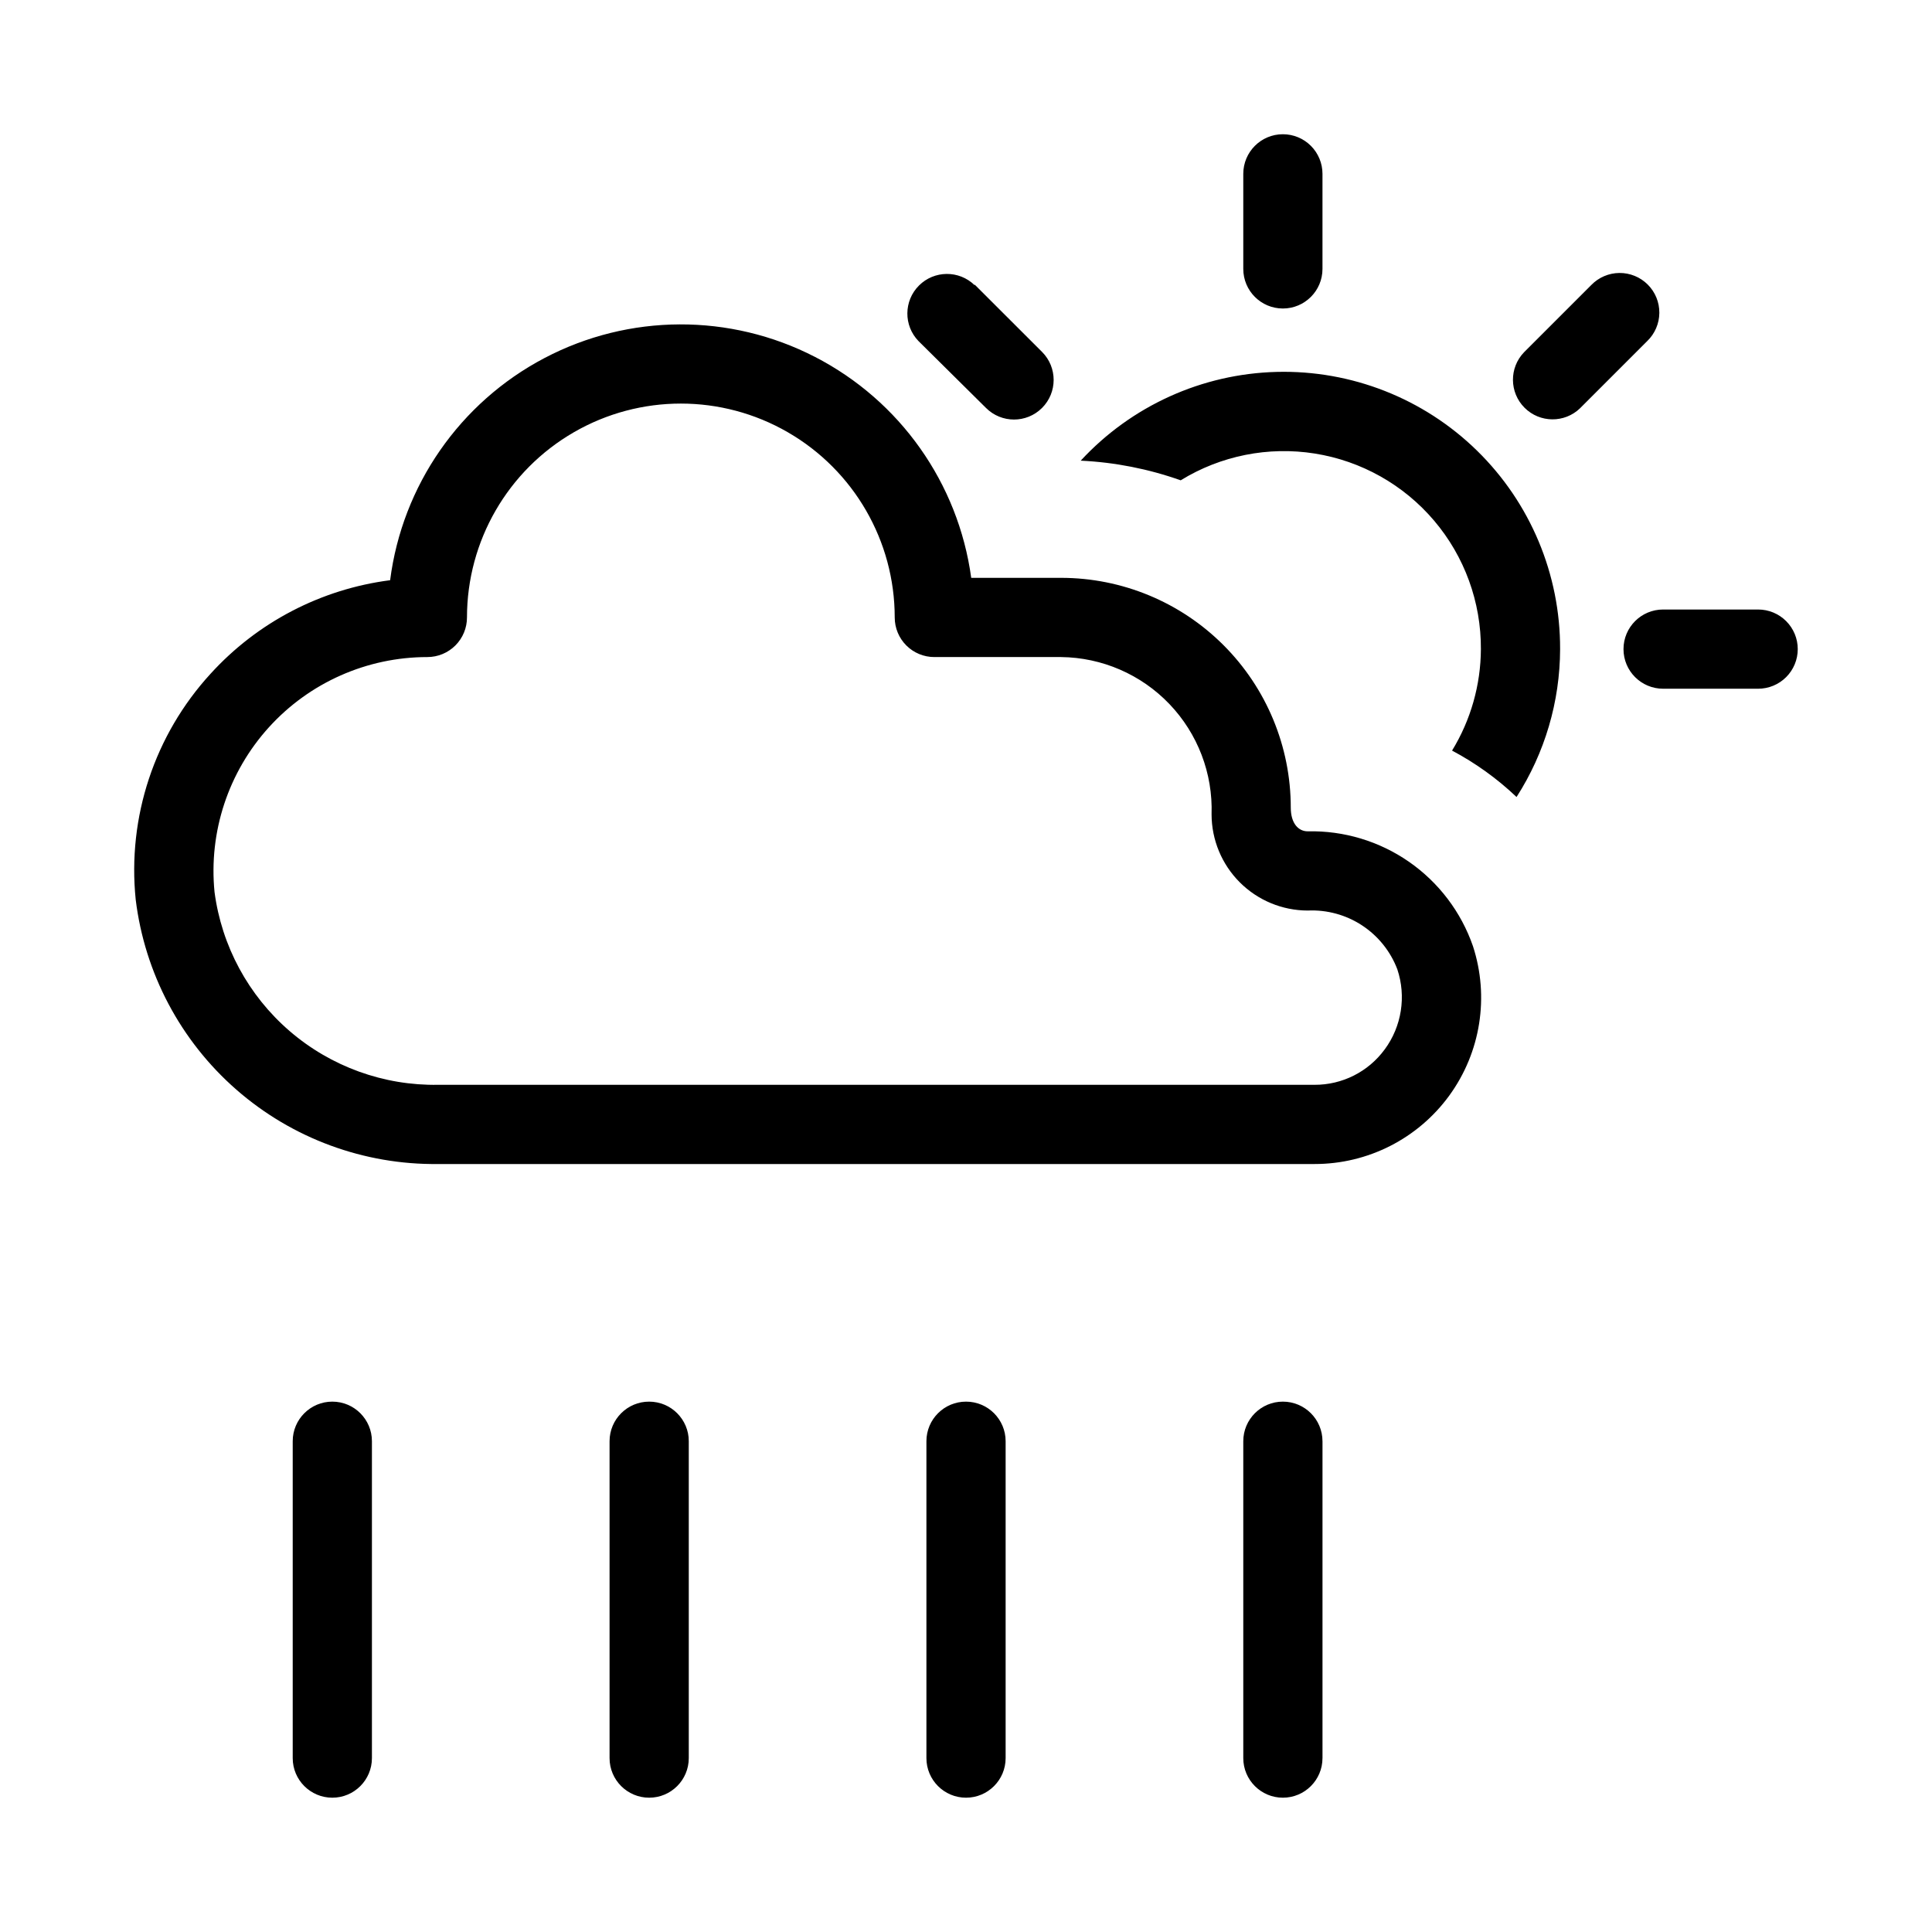 <?xml version="1.0" encoding="UTF-8"?>
<!-- Uploaded to: ICON Repo, www.iconrepo.com, Generator: ICON Repo Mixer Tools -->
<svg fill="#000000" width="800px" height="800px" version="1.1" viewBox="144 144 512 512" xmlns="http://www.w3.org/2000/svg">
 <path d="m490.56 364.31c-2.477 0-4.492-2.098-4.492-6.297 0-16.148-6.414-31.633-17.832-43.047-11.414-11.418-26.898-17.832-43.047-17.832h-23.805c-3.426-25.098-18.871-46.945-41.391-58.543-22.516-11.602-49.273-11.492-71.695 0.293-22.422 11.781-37.691 33.758-40.91 58.879-18.316 2.352-35.195 11.148-47.609 24.812-14.84 16.203-22.051 37.973-19.816 59.828 2.387 19.504 11.887 37.438 26.68 50.371 14.797 12.93 33.84 19.945 53.488 19.703h232.23c14.133 0.02 27.418-6.731 35.73-18.164 8.309-11.43 10.637-26.152 6.254-39.586-3.141-9.051-9.074-16.871-16.941-22.34-7.871-5.465-17.27-8.293-26.848-8.078zm20.402 57.793v-0.004c-4.336 5.93-11.254 9.418-18.598 9.387h-232.23c-14.43 0.246-28.449-4.824-39.383-14.25-10.93-9.422-18.016-22.535-19.898-36.848-1.578-15.926 3.652-31.777 14.398-43.637 10.742-11.859 26.004-18.625 42.008-18.625 2.781 0 5.453-1.105 7.422-3.074s3.074-4.637 3.074-7.422c0-20.25 10.801-38.961 28.336-49.086 17.539-10.125 39.145-10.125 56.68 0 17.539 10.125 28.34 28.836 28.34 49.086 0 2.785 1.105 5.453 3.074 7.422s4.637 3.074 7.422 3.074h33.586c10.859 0.117 21.211 4.609 28.715 12.453 7.508 7.848 11.535 18.387 11.172 29.238 0.012 6.754 2.699 13.23 7.477 18.008 4.777 4.777 11.254 7.465 18.008 7.477 5.094-0.238 10.133 1.137 14.398 3.938 4.262 2.797 7.535 6.871 9.344 11.637 2.402 7.199 1.156 15.113-3.34 21.223zm-100.46 103.84v83.969c0 5.797-4.699 10.496-10.496 10.496s-10.496-4.699-10.496-10.496v-83.969c0-5.797 4.699-10.496 10.496-10.496s10.496 4.699 10.496 10.496zm-83.969 0v83.969c0 5.797-4.699 10.496-10.496 10.496s-10.496-4.699-10.496-10.496v-83.969c0-5.797 4.699-10.496 10.496-10.496s10.496 4.699 10.496 10.496zm-83.969 0v83.969c0 5.797-4.699 10.496-10.496 10.496s-10.496-4.699-10.496-10.496v-83.969c0-5.797 4.699-10.496 10.496-10.496s10.496 4.699 10.496 10.496zm251.91 0v83.969h-0.004c0 5.797-4.699 10.496-10.496 10.496-5.793 0-10.492-4.699-10.492-10.496v-83.969c0-5.797 4.699-10.496 10.492-10.496 5.797 0 10.496 4.699 10.496 10.496zm-10.5-346.37c2.785 0 5.457 1.105 7.422 3.074 1.969 1.969 3.074 4.637 3.074 7.422v25.191c0 5.797-4.699 10.496-10.496 10.496-5.793 0-10.492-4.699-10.492-10.496v-25.191c0-5.797 4.699-10.496 10.492-10.496zm96.562 54.809-17.801 17.801 0.004 0.004c-4.121 3.977-10.668 3.918-14.715-0.129-4.051-4.051-4.106-10.598-0.129-14.715l17.801-17.801c1.957-2.023 4.644-3.18 7.461-3.203 2.812-0.023 5.519 1.082 7.512 3.074 1.992 1.988 3.098 4.695 3.074 7.512s-1.18 5.504-3.203 7.457zm39.887 81.641c0 2.781-1.105 5.453-3.074 7.422s-4.637 3.074-7.422 3.074h-25.188c-5.797 0-10.496-4.699-10.496-10.496s4.699-10.496 10.496-10.496h25.188c2.785 0 5.453 1.105 7.422 3.074s3.074 4.637 3.074 7.422zm-218.09-96.566 17.82 17.801 0.004 0.004c4.098 4.102 4.094 10.754-0.012 14.852s-10.754 4.094-14.852-0.012l-17.887-17.719c-3.977-4.117-3.918-10.664 0.129-14.711 4.047-4.051 10.594-4.106 14.715-0.129zm155.11 96.566c-0.031 13.898-4.035 27.496-11.543 39.191-5.113-4.856-10.863-8.996-17.09-12.301 4.957-8.098 7.598-17.398 7.641-26.891 0.066-12.473-4.336-24.555-12.41-34.059-8.074-9.508-19.281-15.809-31.598-17.77-12.316-1.957-24.93 0.559-35.551 7.094-8.527-3.027-17.453-4.781-26.492-5.207 13.426-14.535 32.164-23.023 51.949-23.523 19.781-0.5 38.926 7.023 53.07 20.863 14.148 13.836 22.09 32.812 22.023 52.602z"/>
</svg>